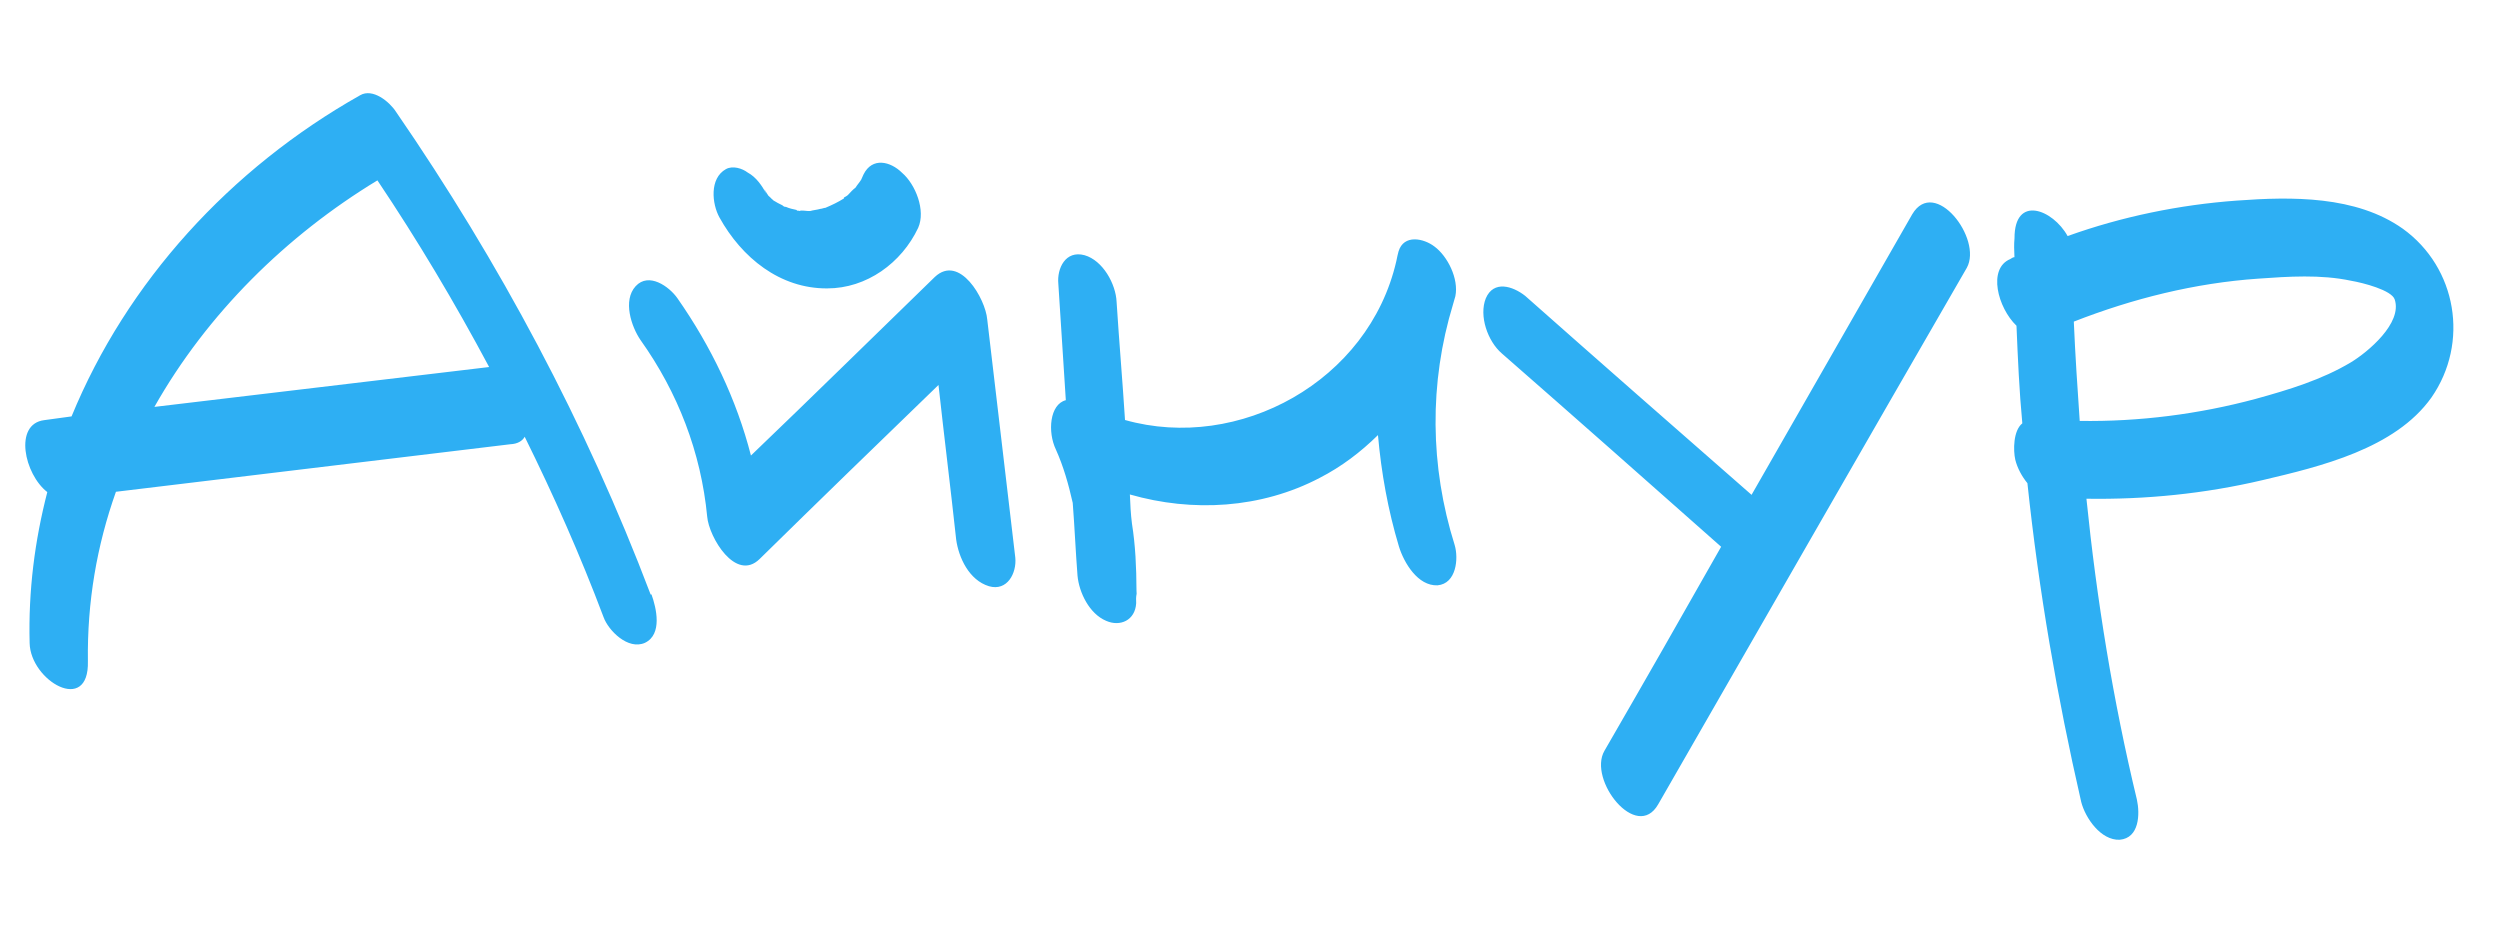 <?xml version="1.0" encoding="UTF-8"?> <svg xmlns="http://www.w3.org/2000/svg" width="183" height="68" viewBox="0 0 183 68" fill="none"><path d="M47.627 43.518L47.69 43.515C48.046 44.505 48.504 46.434 47.211 47.054C45.978 47.608 44.535 46.161 44.179 45.171C42.481 40.657 40.537 36.279 38.408 31.971C38.233 32.292 37.865 32.496 37.363 32.518C27.738 33.678 18.112 34.838 8.486 35.998C7.083 39.952 6.377 44.065 6.434 48.398C6.538 52.351 2.223 49.832 2.169 47.07C2.07 43.242 2.544 39.578 3.462 36.021C1.773 34.711 0.99 31.037 3.239 30.754C3.926 30.662 4.614 30.57 5.238 30.481C9.283 20.636 16.848 12.338 26.359 6.974C27.279 6.432 28.515 7.448 28.986 8.182C36.549 19.171 42.891 31.028 47.627 43.518ZM11.302 29.785C19.491 28.811 27.617 27.84 35.805 26.867C33.281 22.136 30.577 17.601 27.627 13.203C20.951 17.253 15.161 22.963 11.302 29.785ZM72.265 23.381C72.95 29.194 73.635 35.008 74.32 40.821C74.43 41.947 73.733 43.296 72.398 42.913C70.934 42.472 70.173 40.808 69.992 39.496C69.58 35.681 69.108 31.932 68.698 28.18C64.352 32.384 59.946 36.653 55.603 40.92C53.853 42.627 51.892 39.318 51.766 37.815C51.316 33.122 49.623 28.733 46.886 24.891C46.216 23.914 45.57 21.994 46.531 20.948C47.492 19.903 48.982 20.971 49.583 21.825C52.057 25.364 53.917 29.243 54.969 33.345C59.498 29.008 63.961 24.61 68.427 20.276C70.24 18.566 72.138 21.878 72.265 23.381ZM56.569 14.682C56.373 14.502 56.305 14.38 56.632 14.68C56.569 14.682 56.569 14.682 56.569 14.682ZM60.547 21.111C57.093 21.131 54.295 18.862 52.663 15.915C52.119 14.933 51.914 13.057 53.142 12.377C53.633 12.105 54.334 12.327 54.723 12.624C55.366 12.974 55.769 13.585 56.109 14.199C55.766 13.523 56.038 14.014 56.24 14.319C56.305 14.38 56.37 14.44 56.436 14.5C56.504 14.622 56.632 14.68 56.697 14.74C56.632 14.68 56.632 14.68 56.632 14.68C56.825 14.797 57.019 14.915 57.275 15.03C57.34 15.09 57.406 15.15 57.531 15.144C57.787 15.259 58.041 15.311 58.294 15.364L58.359 15.424C58.422 15.421 58.359 15.424 58.422 15.421C58.485 15.418 58.547 15.416 58.61 15.413C58.861 15.402 59.052 15.457 59.303 15.447C59.551 15.373 59.802 15.363 60.05 15.289C60.175 15.284 60.298 15.216 60.423 15.211C60.917 15.002 61.348 14.795 61.777 14.525C61.777 14.525 61.777 14.525 61.774 14.463C61.897 14.395 62.02 14.327 62.08 14.261C62.26 14.065 62.44 13.869 62.623 13.736C62.74 13.543 62.921 13.346 63.038 13.153C63.096 13.025 63.153 12.897 63.21 12.769C63.847 11.486 65.18 11.806 66.032 12.65C67.01 13.488 67.782 15.403 67.208 16.683C65.997 19.247 63.437 21.114 60.547 21.111ZM59.99 15.355C59.864 15.36 59.927 15.357 59.99 15.355V15.355ZM58.61 15.413C58.485 15.418 58.422 15.421 58.422 15.421C58.485 15.418 58.55 15.478 58.61 15.413ZM104.996 18.041C105.969 18.754 106.793 20.416 106.532 21.683C106.477 21.874 106.422 22.065 106.368 22.255C104.602 28.047 104.67 34.138 106.484 39.903C106.777 40.896 106.603 42.725 105.226 42.846C103.784 42.907 102.769 41.191 102.405 40.013C101.602 37.345 101.109 34.602 100.867 31.848C99.601 33.095 98.201 34.159 96.602 34.981C92.3 37.235 87.285 37.51 82.707 36.195C82.736 36.885 82.768 37.638 82.859 38.325C83.116 39.947 83.183 41.515 83.191 43.211C83.194 43.273 83.199 43.399 83.202 43.462C83.15 43.715 83.158 43.903 83.168 44.154C83.096 45.414 81.986 45.9 80.961 45.441C79.746 44.927 78.99 43.388 78.874 42.137C78.737 40.383 78.66 38.565 78.524 36.812C78.215 35.443 77.846 34.139 77.291 32.906C76.671 31.613 76.837 29.595 78.018 29.294C77.836 26.475 77.654 23.656 77.47 20.774C77.36 19.648 77.994 18.302 79.392 18.682C80.728 19.066 81.68 20.784 81.735 22.101C81.919 24.983 82.167 27.863 82.351 30.745C90.68 33.095 100.199 27.918 102.214 19.101C102.266 18.848 102.318 18.594 102.373 18.403C102.759 17.131 104.217 17.446 104.996 18.041ZM139.974 15.686C141.617 12.915 145.139 17.478 143.972 19.601C136.419 32.672 128.93 45.741 121.38 58.875C119.801 61.643 116.216 57.083 117.445 54.958C120.314 49.999 123.181 44.978 125.987 40.023C120.636 35.286 115.285 30.549 109.936 25.874C108.893 24.976 108.249 23.118 108.76 21.84C109.332 20.497 110.733 20.94 111.642 21.656C117.125 26.513 122.669 31.368 128.214 36.222L139.974 15.686ZM175.891 16.746C179.843 19.595 180.766 25.084 177.983 29.096C175.314 32.852 169.841 34.151 165.611 35.147C161.381 36.142 157.065 36.575 152.727 36.507C153.478 43.888 154.668 51.251 156.42 58.527C156.653 59.585 156.602 61.347 155.162 61.47C153.783 61.528 152.645 59.88 152.344 58.699C150.574 50.984 149.242 43.25 148.407 35.37C148.01 34.884 147.67 34.27 147.518 33.649C147.363 32.964 147.365 31.519 148.034 30.988C147.808 28.611 147.707 26.228 147.607 23.845C146.231 22.521 145.483 19.662 147.149 18.964C147.272 18.896 147.332 18.831 147.458 18.825C147.436 18.324 147.418 17.885 147.462 17.443C147.453 14.239 150.262 15.315 151.35 17.279C155.311 15.855 159.546 14.986 163.742 14.683C167.75 14.388 172.459 14.315 175.891 16.746ZM172.094 26.518C173.319 25.775 175.868 23.657 175.293 21.922C175.075 21.241 172.98 20.701 172.094 20.55C169.875 20.078 167.495 20.241 165.302 20.397C160.667 20.718 156.129 21.852 151.803 23.542C151.906 25.988 152.072 28.431 152.235 30.811C156.573 30.879 160.947 30.318 165.109 29.2C167.53 28.532 169.95 27.802 172.094 26.518Z" fill="#2EAFF3"></path></svg> 
